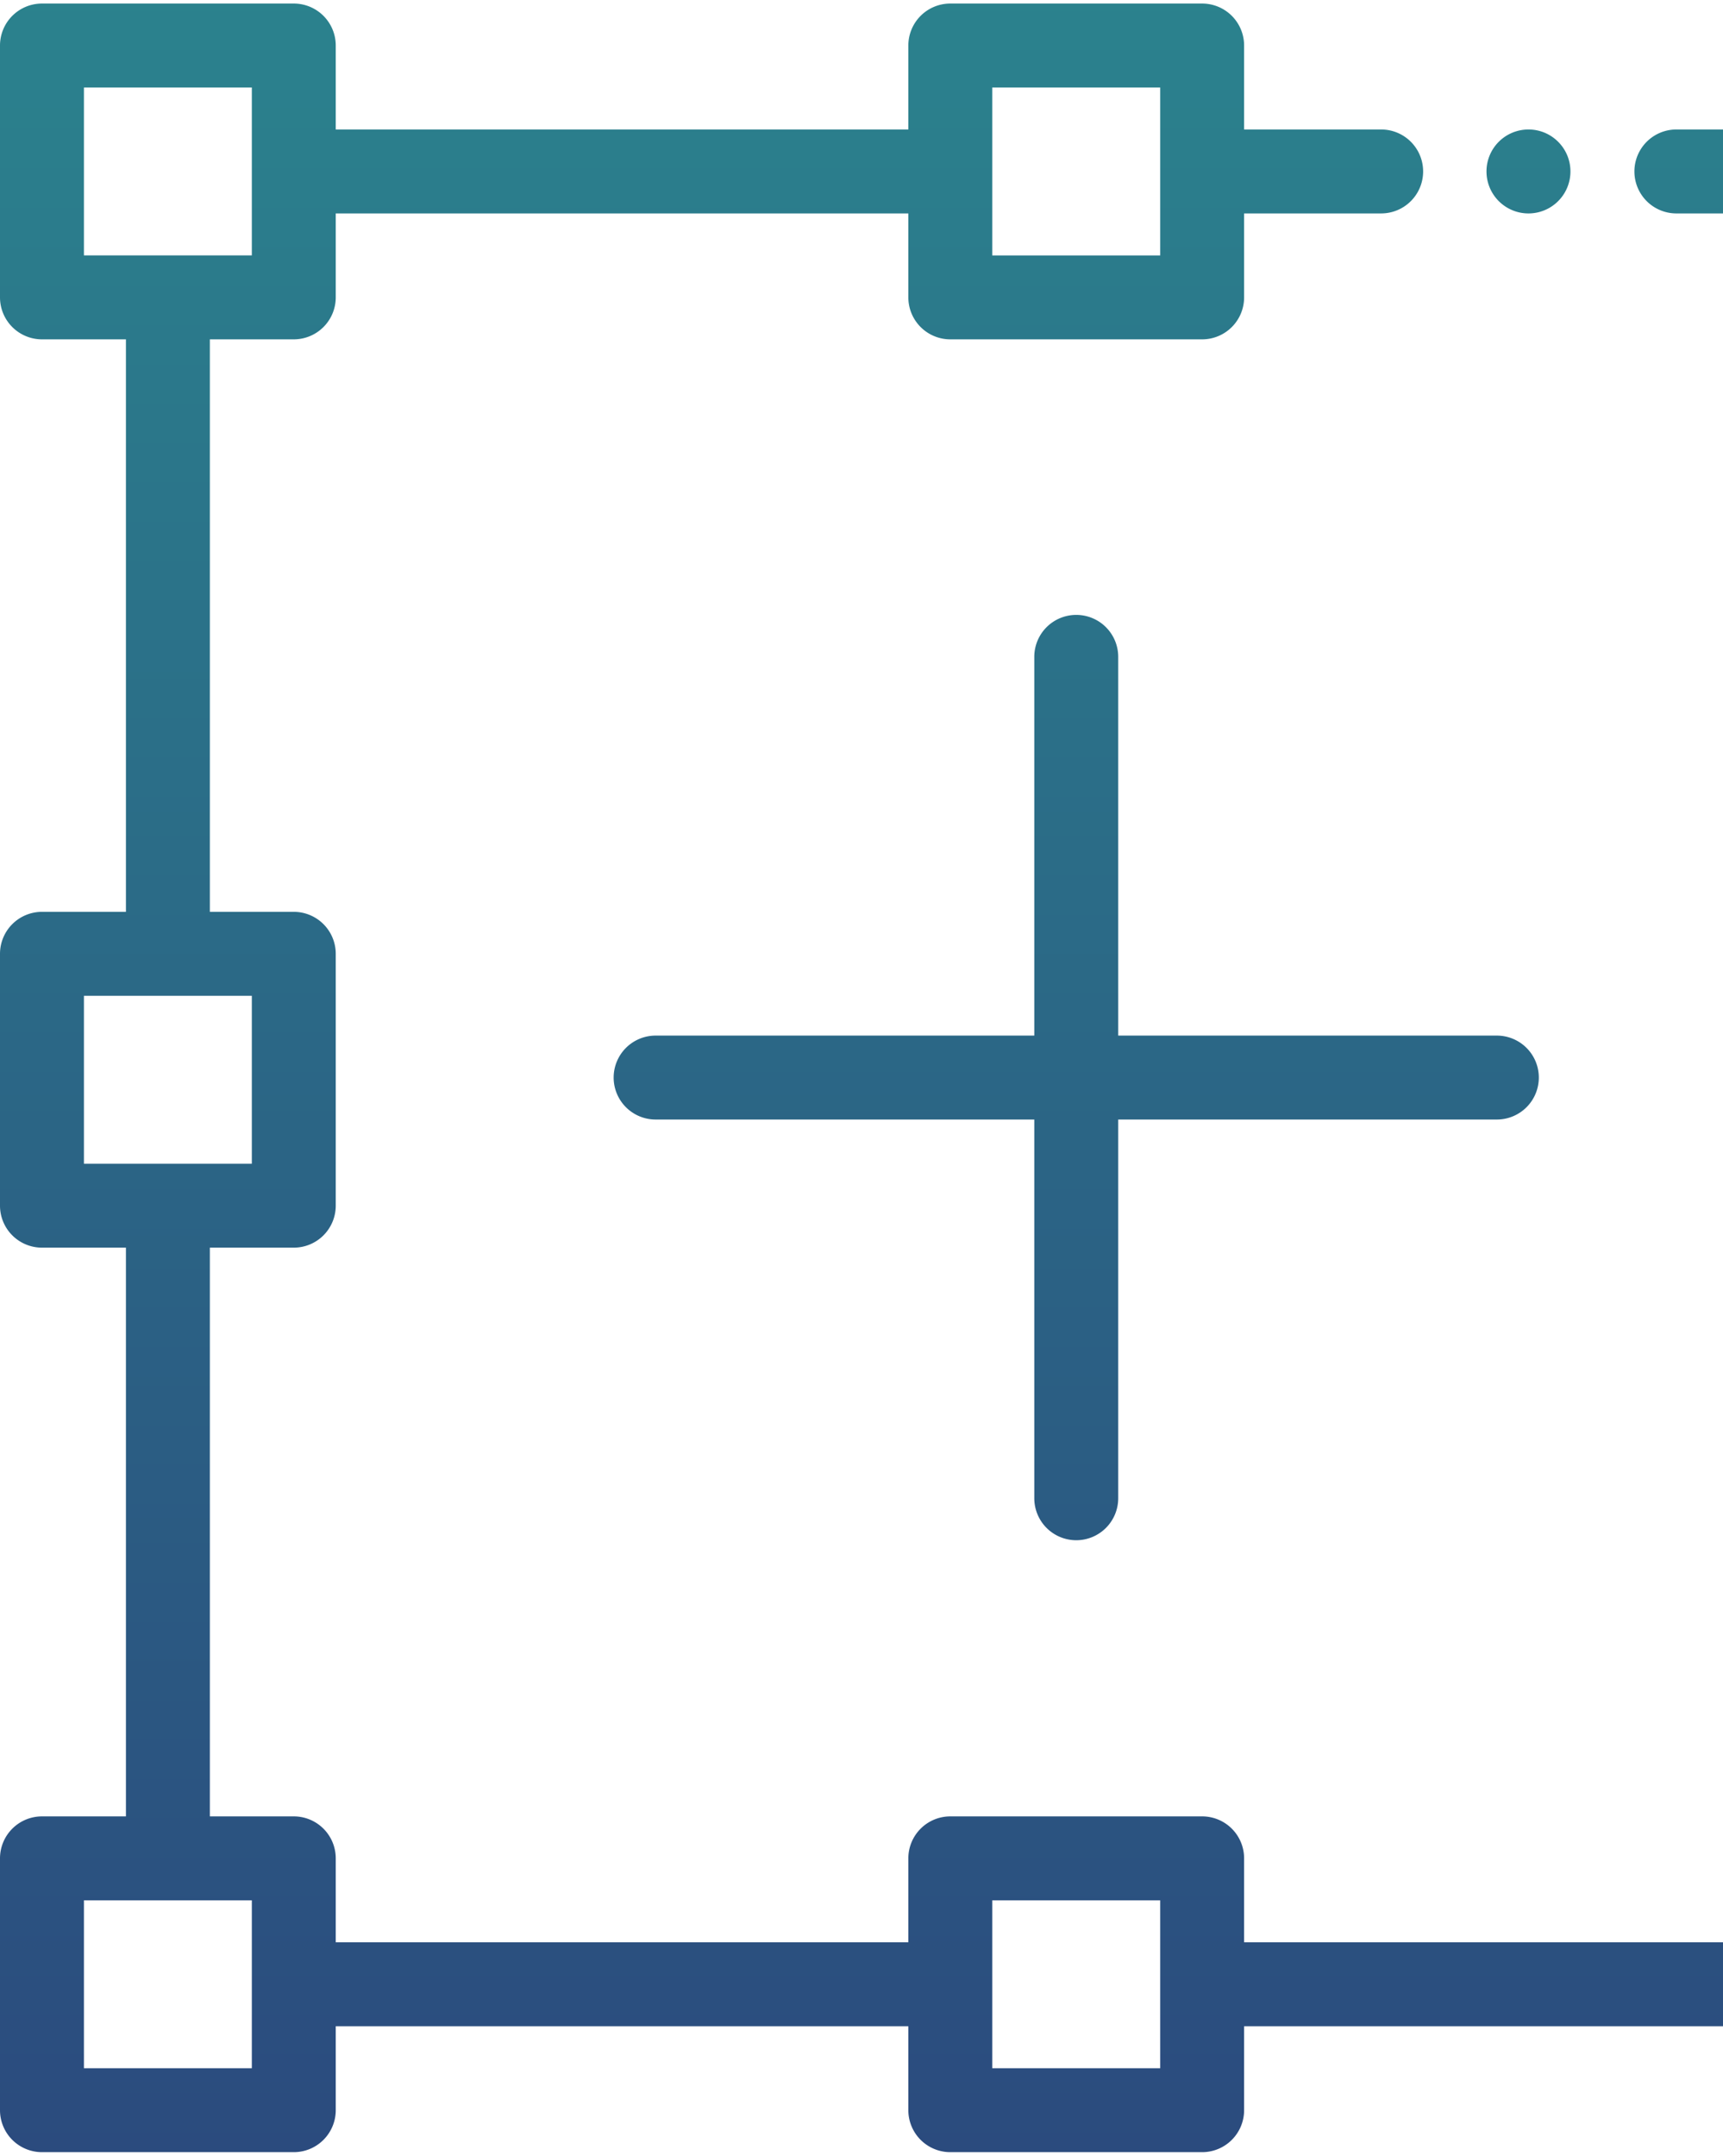 <svg width="243" height="304" viewBox="0 0 243 304" fill="none" xmlns="http://www.w3.org/2000/svg"><path fill-rule="evenodd" clip-rule="evenodd" d="M297.082 47.855A5.921 5.921 0 00303 41.937V6.418A5.921 5.921 0 00297.082.5h-35.519a5.921 5.921 0 00-5.918 5.918v11.843h-19.329a5.919 5.919 0 000 11.836h19.329v11.84a5.921 5.921 0 005.918 5.918h11.84v80.734h-11.84a5.921 5.921 0 00-5.918 5.918v35.521a5.921 5.921 0 005.918 5.918h11.84v80.203h-11.84a5.919 5.919 0 00-5.918 5.918v11.836H175.46v-11.836a5.916 5.916 0 00-5.918-5.918h-35.519a5.918 5.918 0 00-5.917 5.918v11.836H47.351v-11.836a5.916 5.916 0 00-5.918-5.918H29.597v-80.203h11.836a5.919 5.919 0 005.918-5.918v-35.521a5.919 5.919 0 00-5.918-5.918H29.597V47.855h11.836a5.919 5.919 0 005.918-5.918v-11.84h80.755v11.84a5.92 5.92 0 005.917 5.918h35.519a5.918 5.918 0 005.918-5.918v-11.84h19.33a5.917 5.917 0 005.918-5.918 5.914 5.914 0 00-5.918-5.918h-19.33V6.418A5.919 5.919 0 00169.542.5h-35.519a5.92 5.92 0 00-5.917 5.918v11.843H47.351V6.418A5.919 5.919 0 0041.433.5H5.918A5.921 5.921 0 000 6.418v35.519a5.921 5.921 0 005.918 5.918h11.843v80.734H5.918A5.921 5.921 0 000 134.507v35.521a5.921 5.921 0 005.918 5.918h11.843v80.203H5.918A5.919 5.919 0 000 262.067v35.515a5.921 5.921 0 005.918 5.918h35.515a5.919 5.919 0 005.918-5.918v-11.843h80.755v11.843a5.92 5.92 0 005.917 5.918h35.519a5.919 5.919 0 005.918-5.918v-11.843h80.185v11.843a5.921 5.921 0 005.918 5.918h35.519a5.921 5.921 0 005.918-5.918v-35.515a5.919 5.919 0 00-5.918-5.918h-11.843v-80.203h11.843a5.921 5.921 0 005.918-5.918v-35.521a5.921 5.921 0 00-5.918-5.918h-11.843V47.855h11.843zm-157.141-35.52h23.683V36.02h-23.683V12.336zM11.836 36.02V12.336h23.68v23.683h-23.68zm0 128.091v-23.685h23.68v23.685h-23.68zm23.68 127.554h-23.68v-23.679h23.68v23.679zm128.108 0h-23.683v-23.679h23.683v23.679zm127.54-23.679v23.679h-23.683v-23.679h23.683zm0-127.56v23.685h-23.683v-23.685h23.683zM267.481 36.019V12.336h23.683v23.683h-23.683zm-50.456 115.94a5.921 5.921 0 01-5.918 5.918h-53.402v53.41a5.921 5.921 0 01-5.918 5.918 5.921 5.921 0 01-5.918-5.918v-53.41H92.463a5.921 5.921 0 01-5.918-5.918 5.92 5.92 0 015.918-5.918h53.406v-53.41a5.916 5.916 0 015.918-5.917 5.916 5.916 0 015.918 5.918v53.409h53.402a5.92 5.92 0 015.918 5.918zm-7.381-127.78a5.92 5.92 0 0011.84 0c0-3.27-2.65-5.918-5.918-5.918h-.006a5.914 5.914 0 00-5.916 5.918z" fill="url(#paint0_linear_301_3462)"/><defs><linearGradient id="paint0_linear_301_3462" x1="151.499" y1="-34.461" x2="151.499" y2="303.5" gradientUnits="userSpaceOnUse"><stop stop-color="#2B888F"/><stop offset="1" stop-color="#2B4B7E"/></linearGradient></defs></svg>